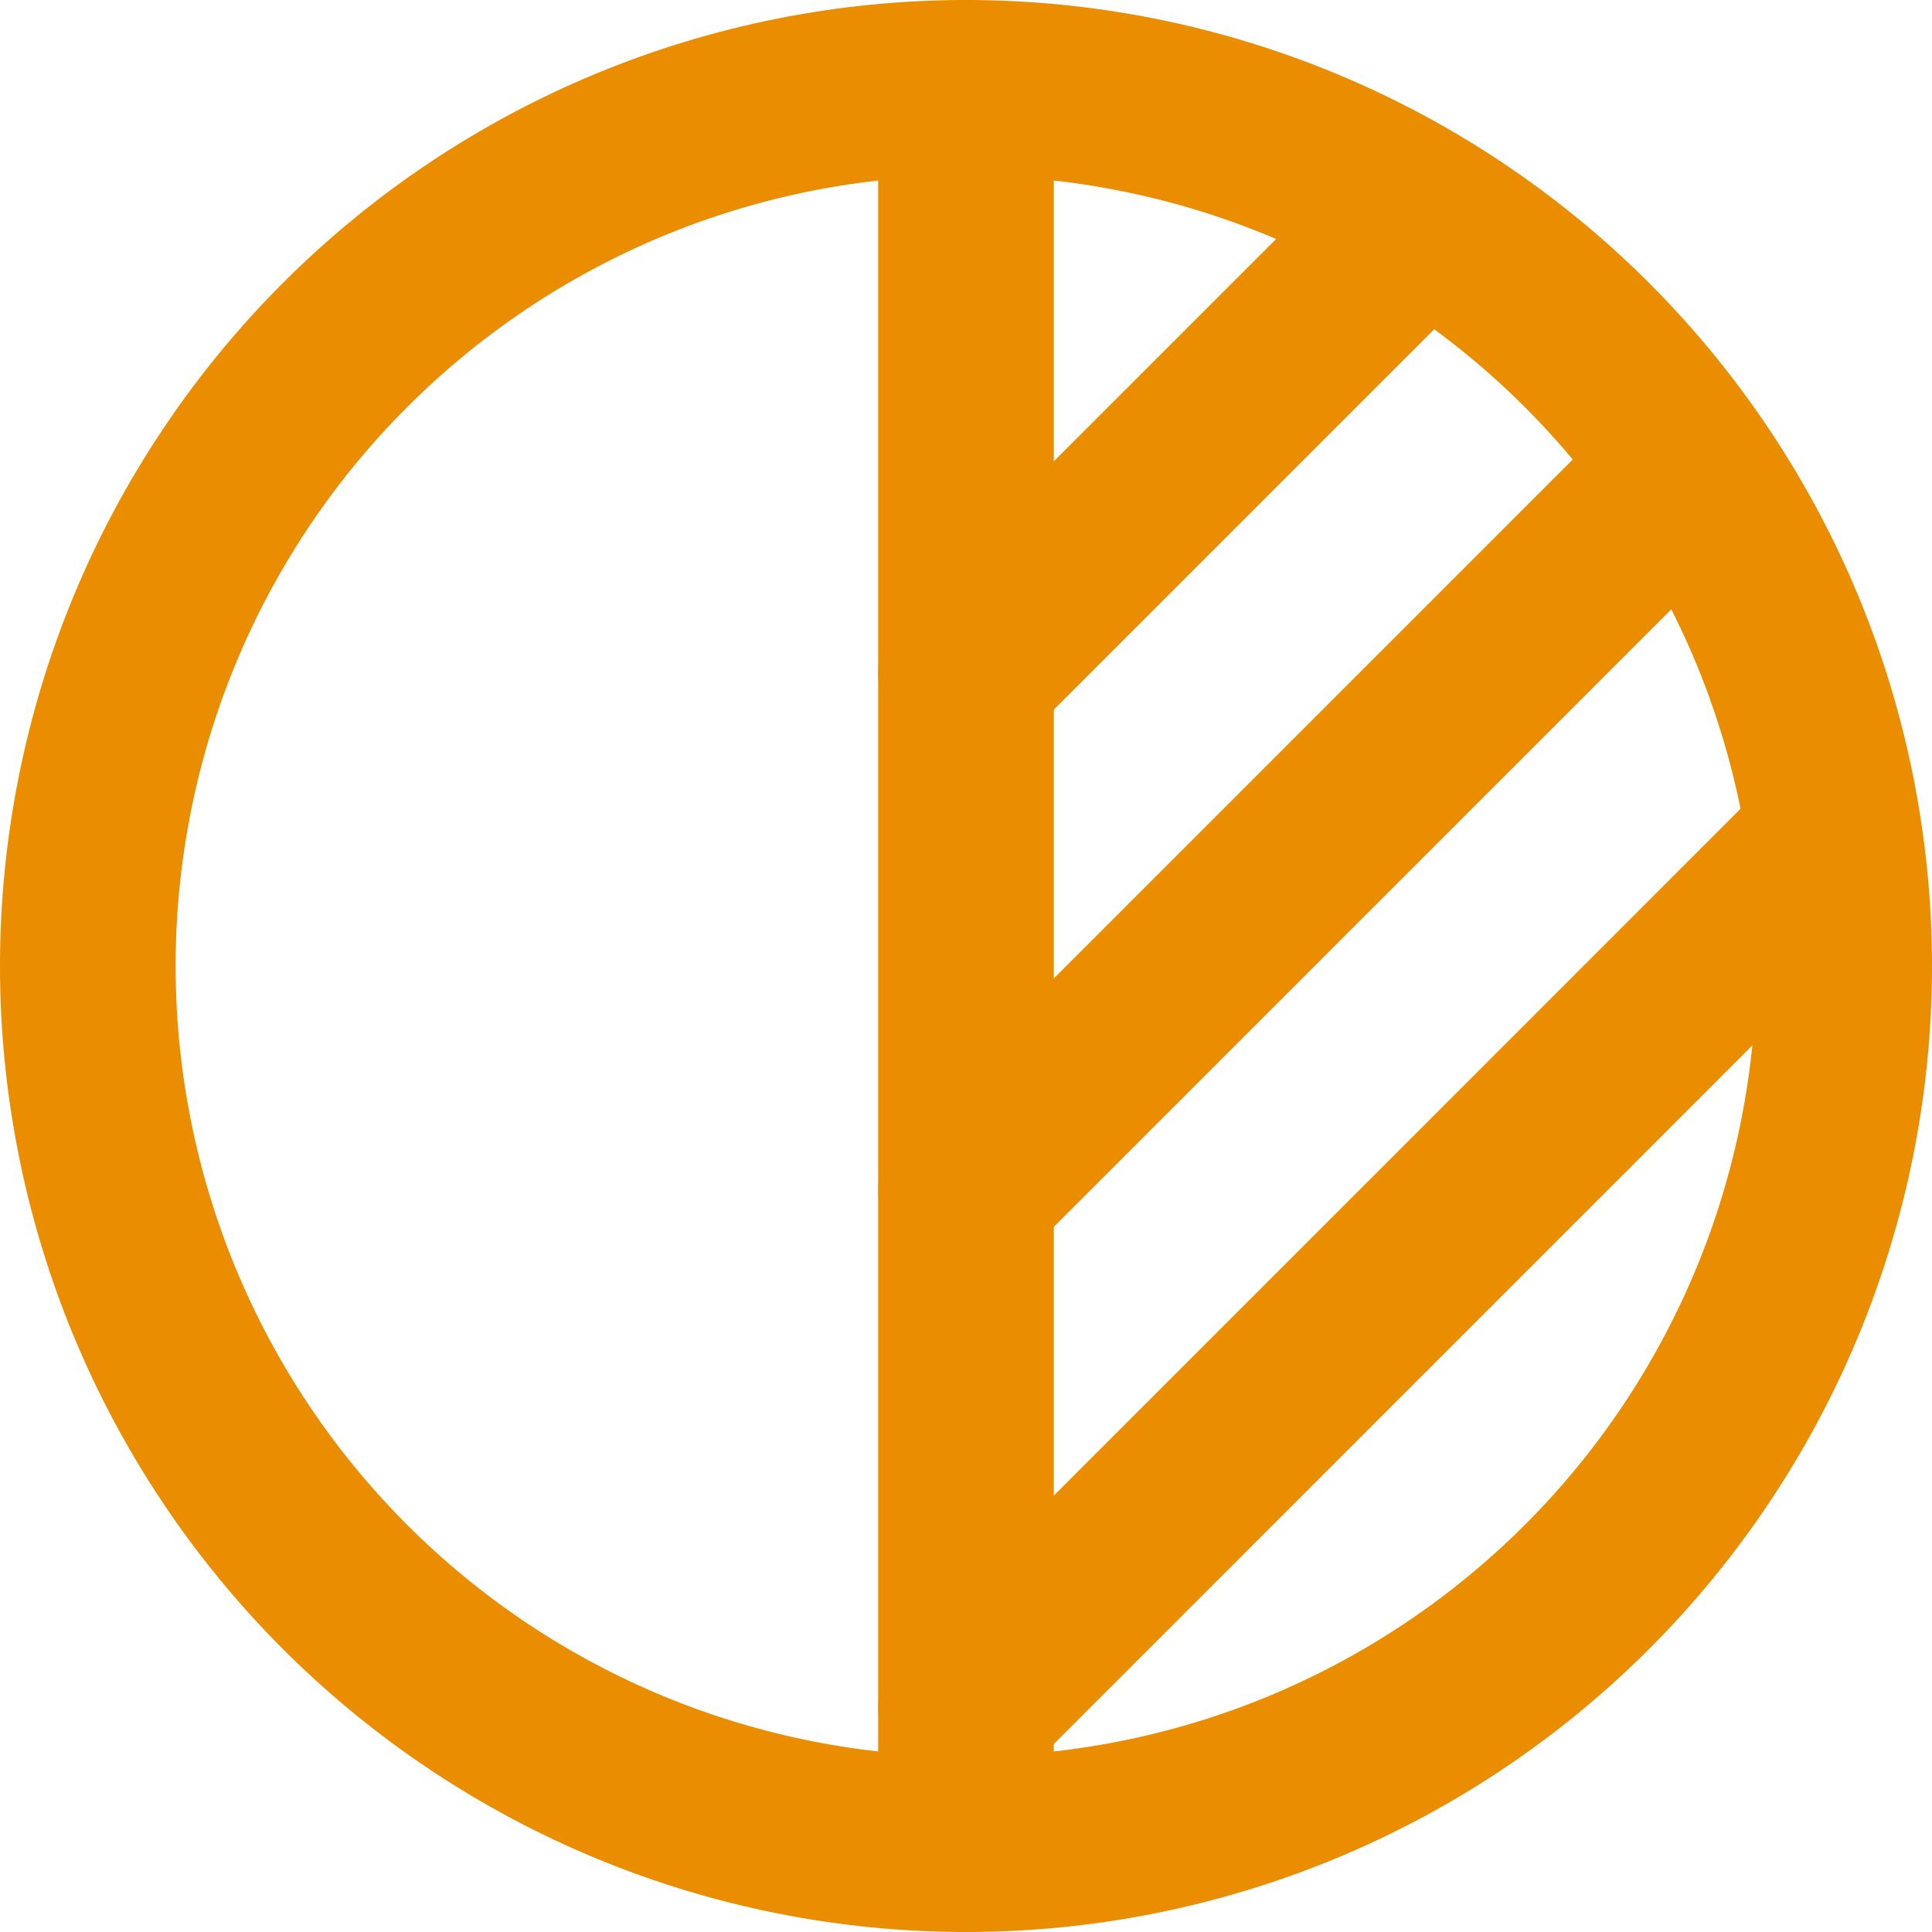 <svg width="22" height="22" viewBox="0 0 22 22" fill="none" xmlns="http://www.w3.org/2000/svg">
<path d="M1 11C1 12.313 1.259 13.614 1.761 14.827C2.264 16.04 3 17.142 3.929 18.071C4.858 19 5.96 19.736 7.173 20.239C8.386 20.741 9.687 21 11 21C12.313 21 13.614 20.741 14.827 20.239C16.04 19.736 17.142 19 18.071 18.071C19 17.142 19.736 16.04 20.239 14.827C20.741 13.614 21 12.313 21 11C21 9.687 20.741 8.386 20.239 7.173C19.736 5.96 19 4.858 18.071 3.929C17.142 3 16.04 2.264 14.827 1.761C13.614 1.259 12.313 1 11 1C9.687 1 8.386 1.259 7.173 1.761C5.96 2.264 4.858 3 3.929 3.929C3 4.858 2.264 5.96 1.761 7.173C1.259 8.386 1 9.687 1 11Z" stroke="#EA8D00" stroke-width="2" stroke-linecap="round" stroke-linejoin="round"/>
<path d="M11 1V21" stroke="#EA8D00" stroke-width="2" stroke-linecap="round" stroke-linejoin="round"/>
<path d="M11 7.667L16.167 2.5" stroke="#EA8D00" stroke-width="2" stroke-linecap="round" stroke-linejoin="round"/>
<path d="M11 13.556L19.189 5.367" stroke="#EA8D00" stroke-width="2" stroke-linecap="round" stroke-linejoin="round"/>
<path d="M11 19.445L20.833 9.611" stroke="#EA8D00" stroke-width="2" stroke-linecap="round" stroke-linejoin="round"/>
</svg>
